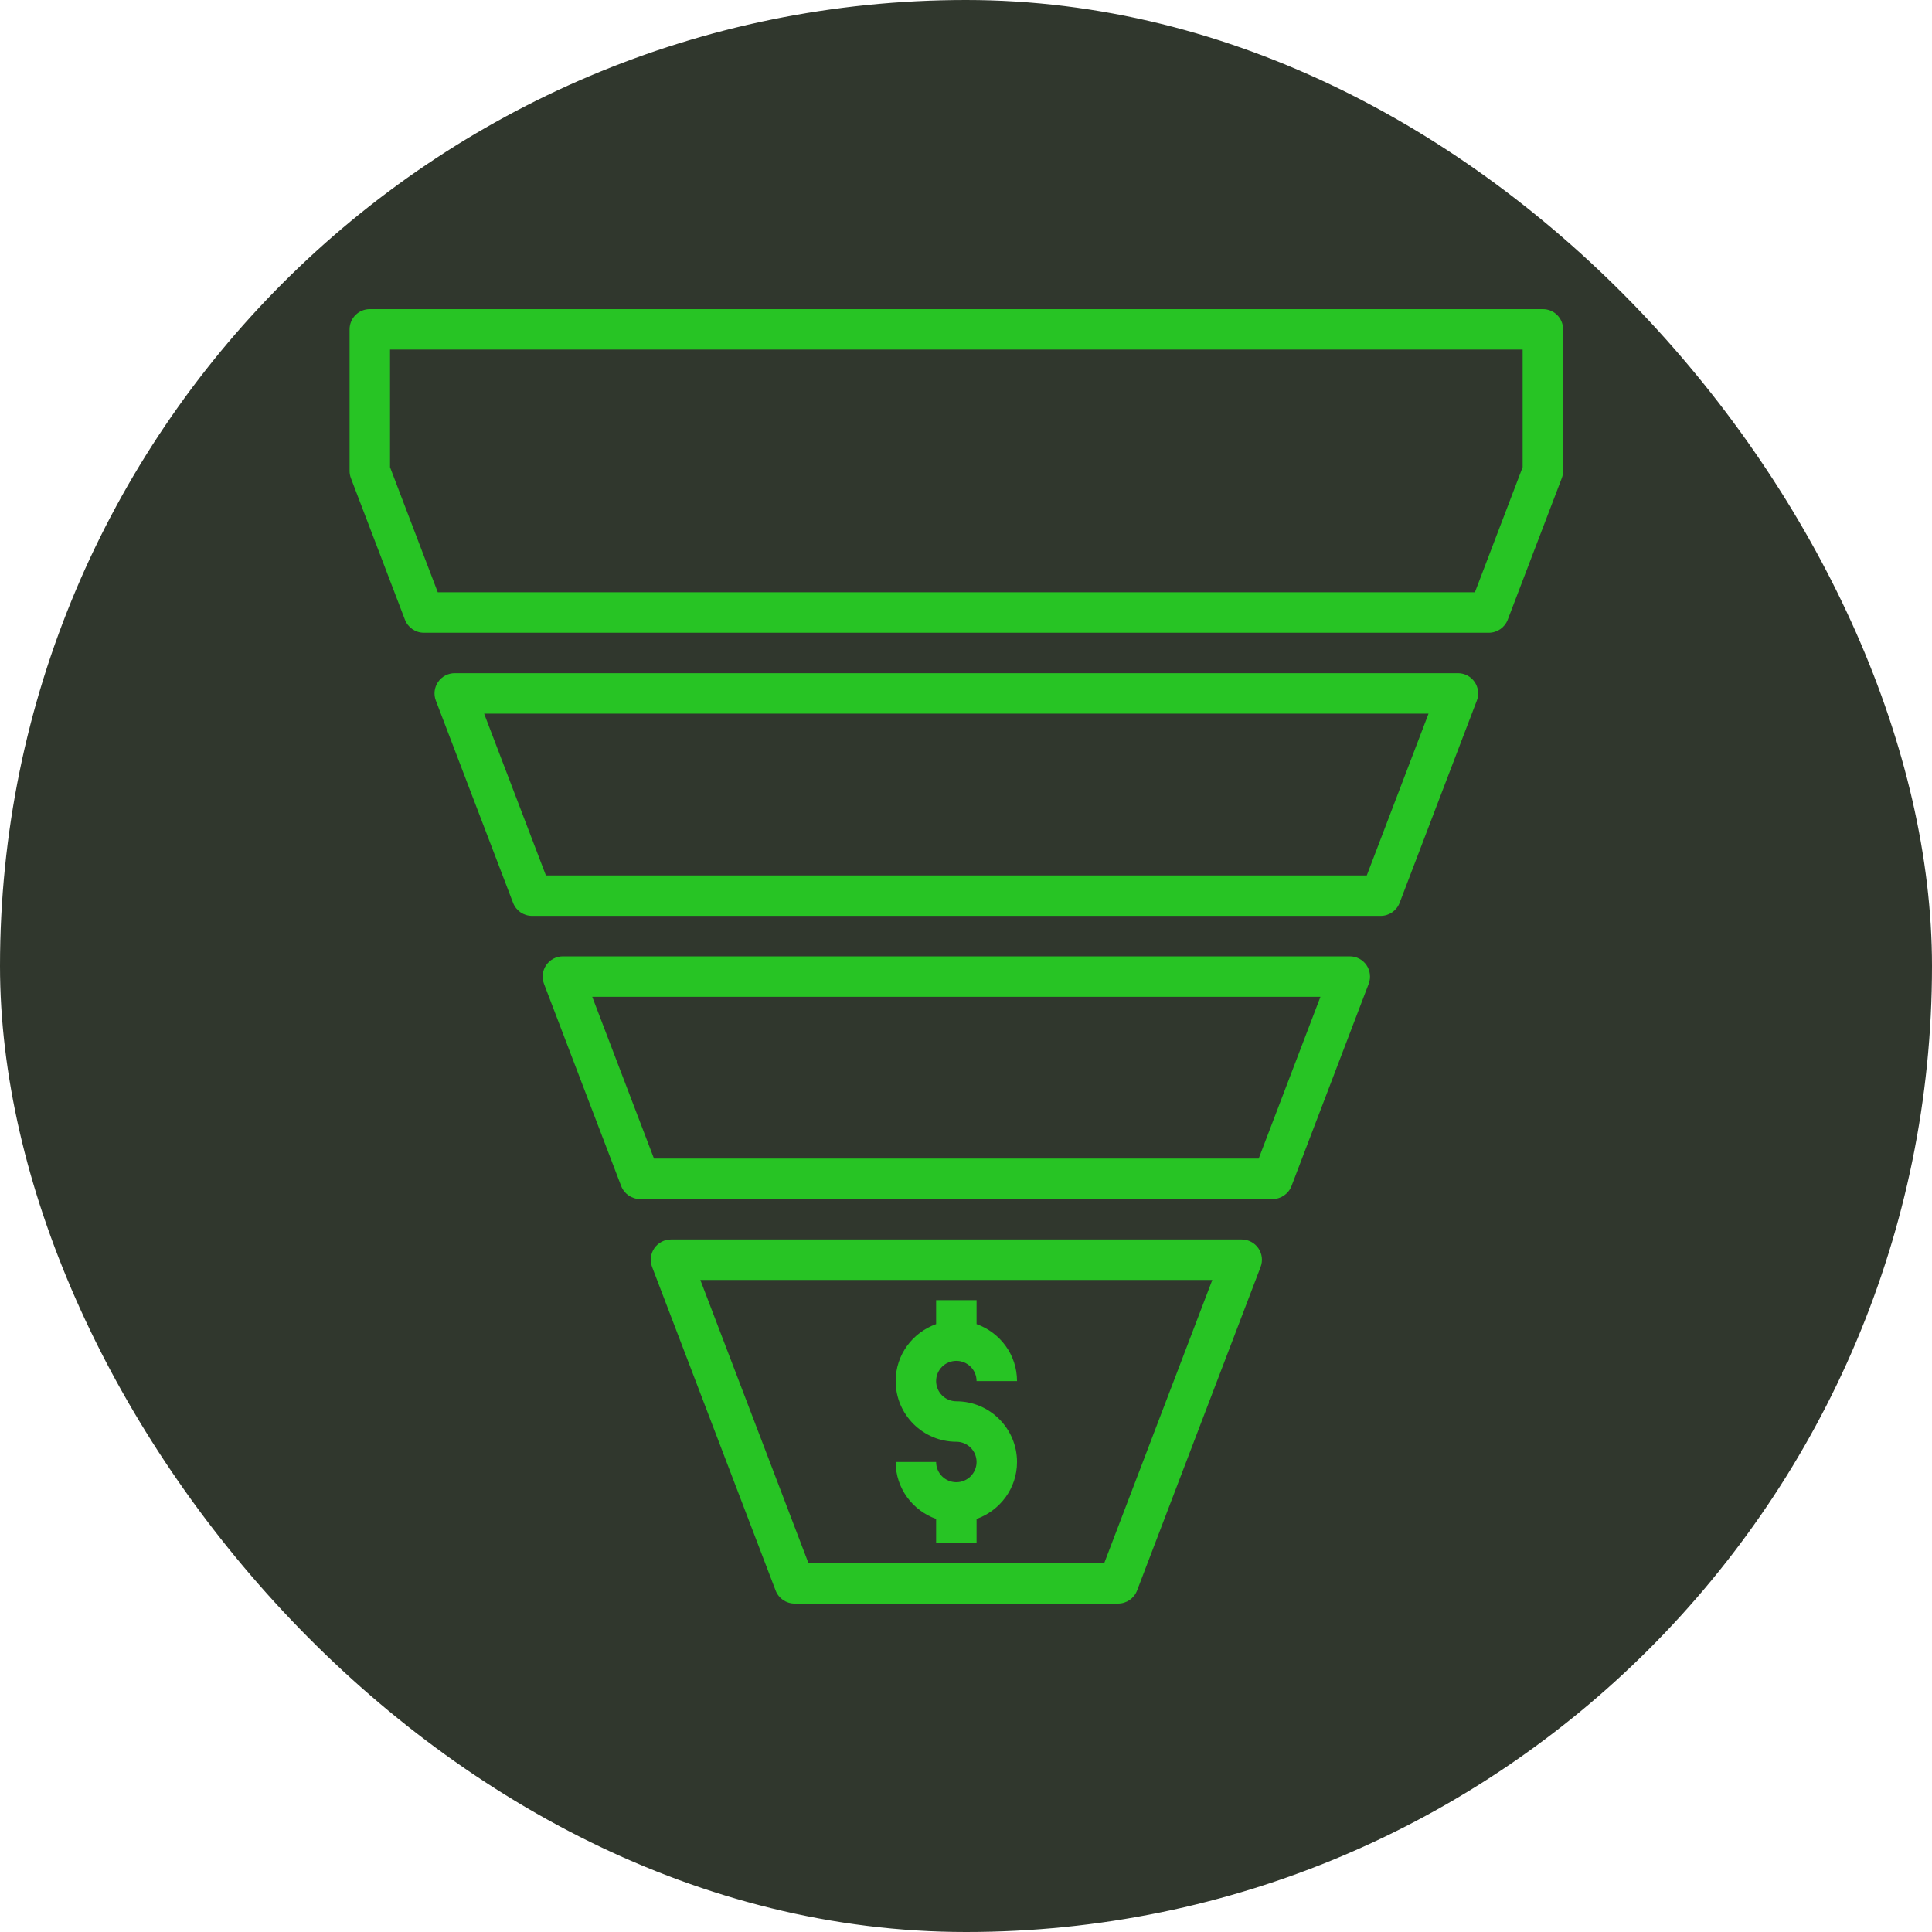 <svg xmlns="http://www.w3.org/2000/svg" width="100" height="100" viewBox="0 0 100 100" fill="none"><rect width="100" height="100" rx="50" fill="#30372D"></rect><path d="M75.463 34.844H23.538C23.193 34.844 22.871 35.013 22.676 35.297C22.48 35.581 22.436 35.943 22.56 36.264L26.557 46.733C26.712 47.138 27.101 47.406 27.535 47.406H71.466C71.9 47.406 72.288 47.138 72.444 46.732L76.441 36.263C76.564 35.942 76.52 35.581 76.325 35.296C76.129 35.013 75.807 34.844 75.463 34.844ZM70.744 45.312H28.256L25.058 36.938H73.941L70.744 45.312Z" fill="#27C424"></path><path d="M69.866 49.5H29.134C28.79 49.5 28.467 49.67 28.273 49.953C28.077 50.237 28.033 50.598 28.156 50.921L32.152 61.389C32.307 61.794 32.696 62.062 33.13 62.062H65.869C66.303 62.062 66.692 61.794 66.848 61.388L70.844 50.92C70.966 50.597 70.922 50.237 70.728 49.952C70.533 49.67 70.21 49.5 69.866 49.5ZM65.149 59.969H33.851L30.654 51.594H68.346L65.149 59.969Z" fill="#27C424"></path><path d="M64.27 64.156H34.73C34.385 64.156 34.063 64.326 33.868 64.609C33.672 64.893 33.628 65.255 33.752 65.577L40.147 82.327C40.302 82.732 40.691 83 41.125 83H57.875C58.309 83 58.698 82.732 58.854 82.326L65.249 65.576C65.372 65.254 65.328 64.893 65.133 64.609C64.937 64.326 64.615 64.156 64.27 64.156ZM57.155 80.906H41.845L36.249 66.25H62.749L57.155 80.906Z" fill="#27C424"></path><path d="M79.859 16H19.141C18.562 16 18.094 16.468 18.094 17.047V24.375C18.094 24.503 18.117 24.629 18.162 24.748L20.96 32.076C21.116 32.482 21.505 32.75 21.939 32.75H77.061C77.496 32.75 77.884 32.482 78.04 32.076L80.838 24.748C80.883 24.629 80.906 24.503 80.906 24.375V17.047C80.906 16.468 80.438 16 79.859 16ZM78.812 24.181L76.341 30.656H22.659L20.188 24.181V18.094H78.812V24.181Z" fill="#27C424"></path><path d="M49.5 76.719C48.922 76.719 48.453 76.25 48.453 75.672H46.359C46.359 77.035 47.238 78.186 48.453 78.62V79.859H50.547V78.62C51.762 78.186 52.641 77.035 52.641 75.672C52.641 73.94 51.231 72.531 49.5 72.531C48.922 72.531 48.453 72.062 48.453 71.484C48.453 70.906 48.922 70.438 49.5 70.438C50.078 70.438 50.547 70.906 50.547 71.484H52.641C52.641 70.121 51.762 68.97 50.547 68.536V67.297H48.453V68.536C47.238 68.97 46.359 70.121 46.359 71.484C46.359 73.216 47.769 74.625 49.5 74.625C50.078 74.625 50.547 75.094 50.547 75.672C50.547 76.25 50.078 76.719 49.5 76.719Z" fill="#27C424"></path></svg>
